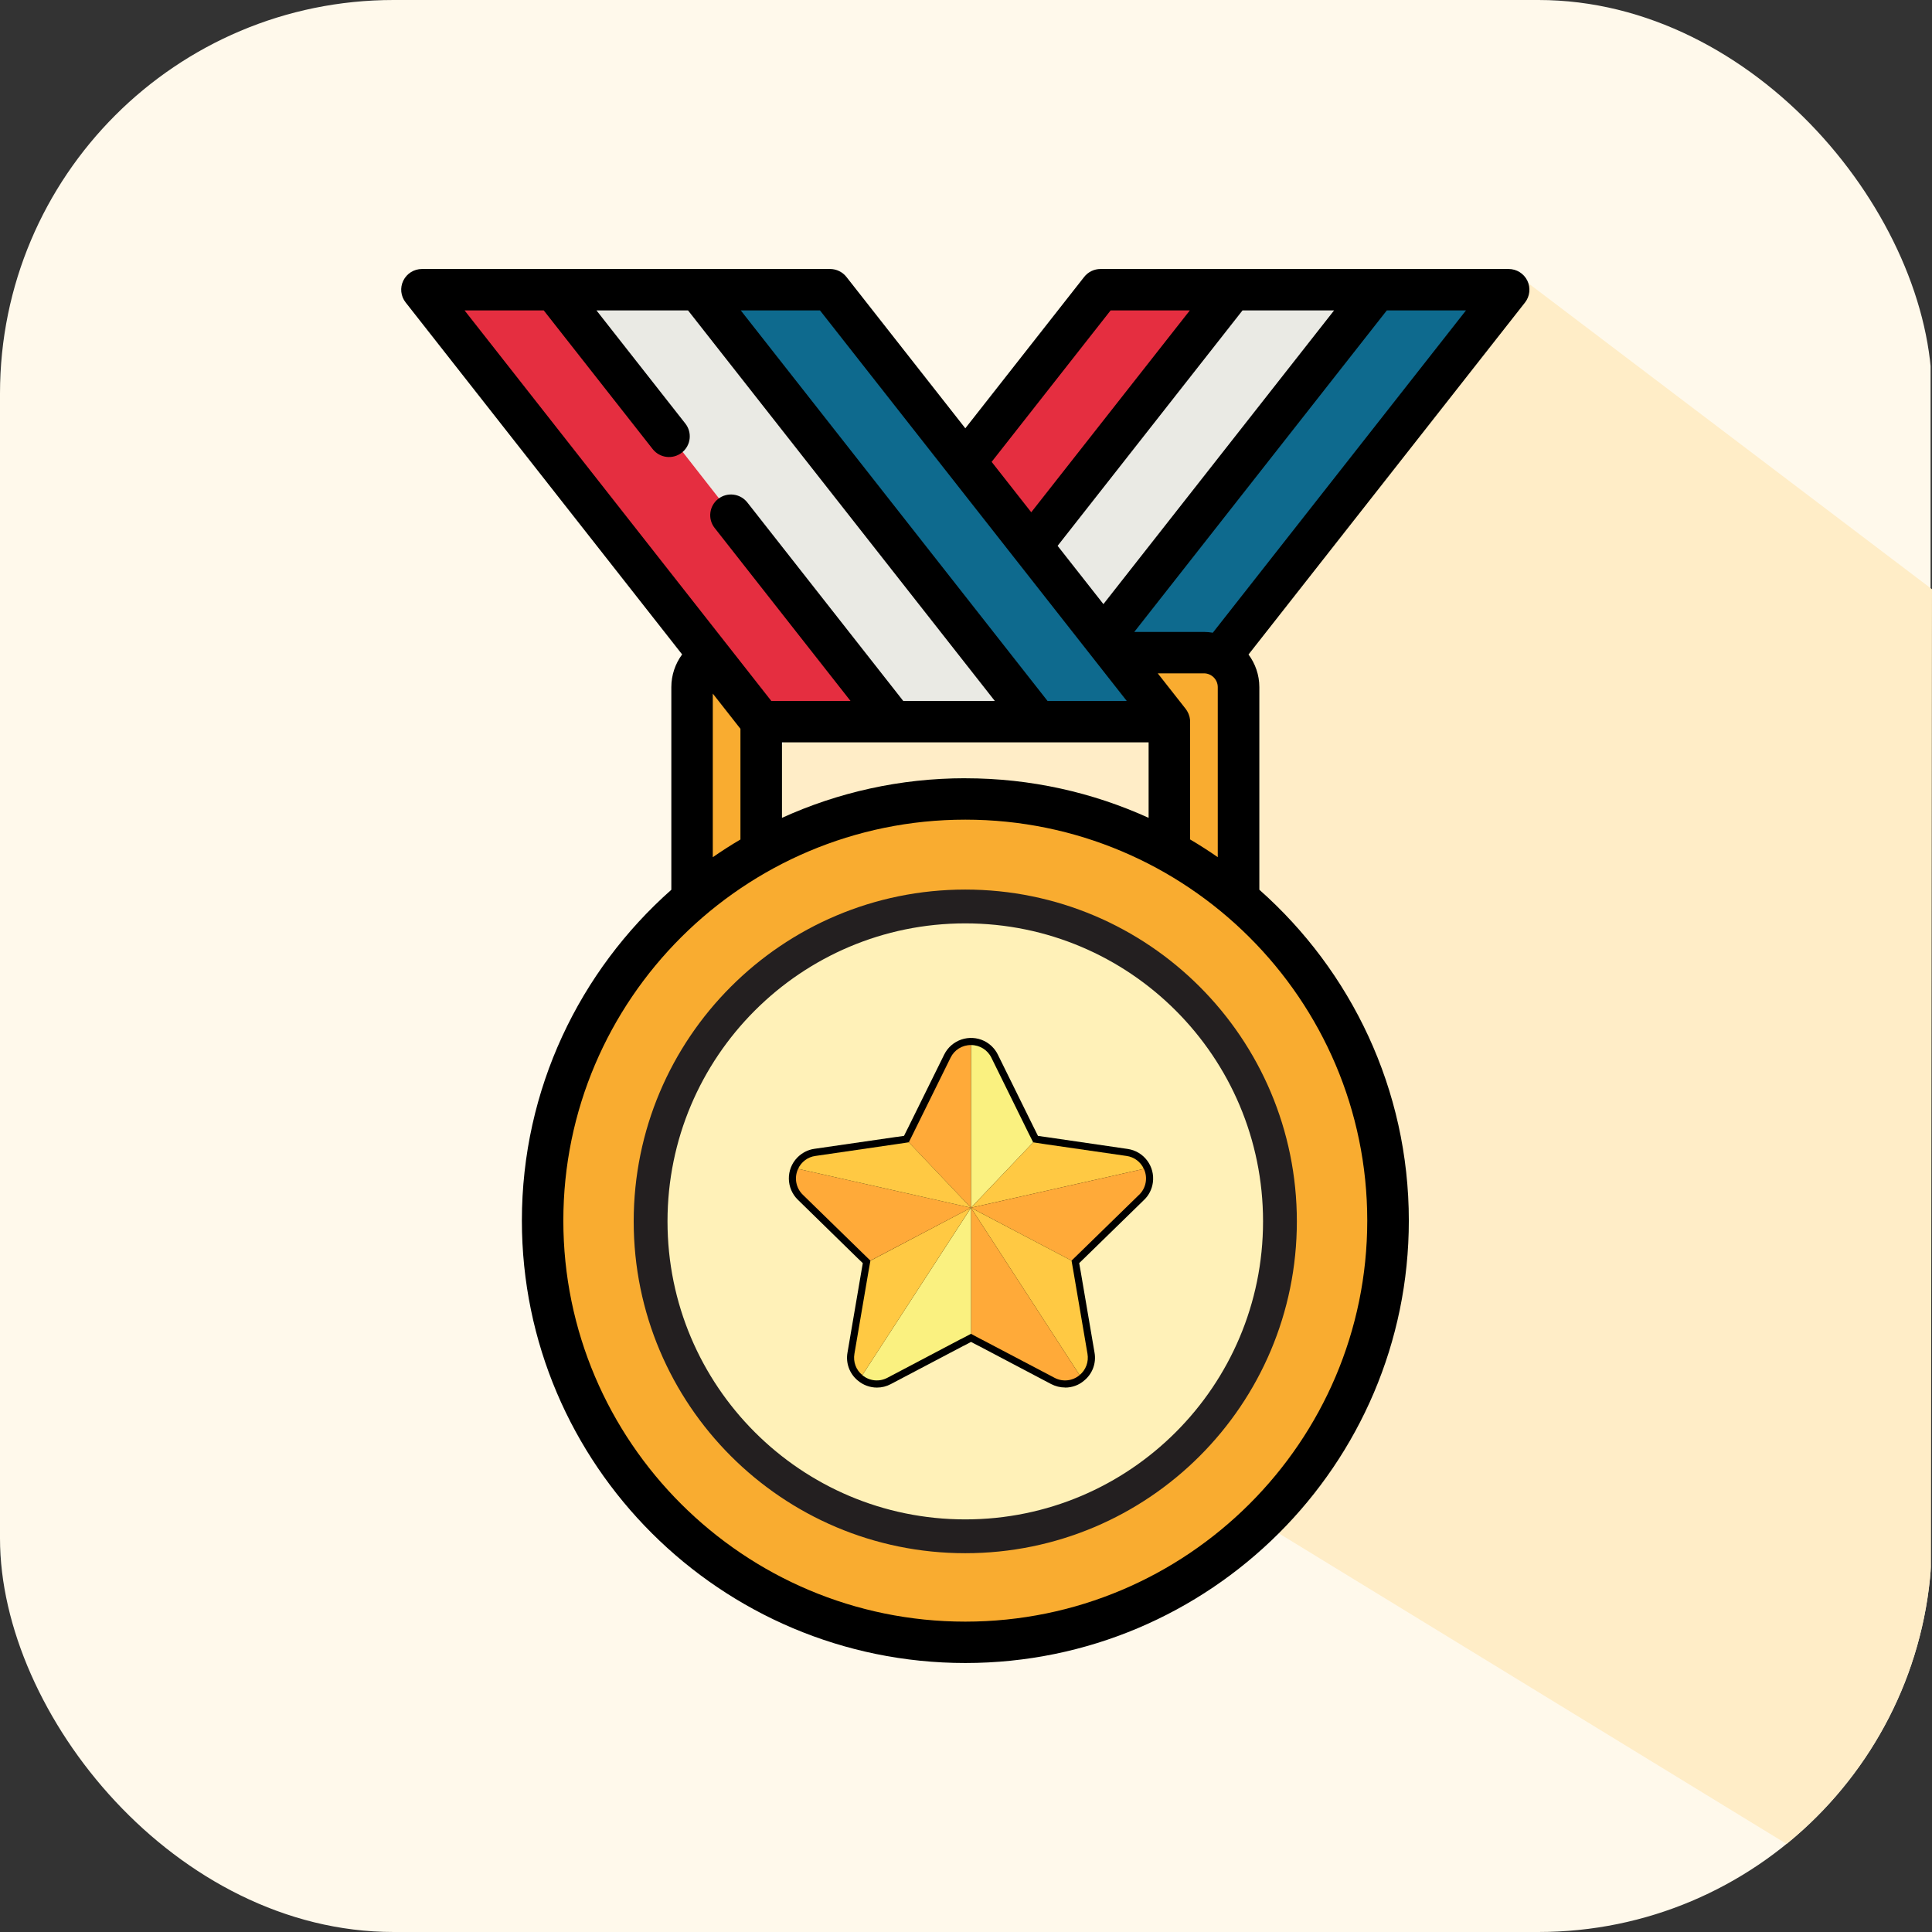 <svg xmlns="http://www.w3.org/2000/svg" width="48" height="48" viewBox="0 0 48 48" fill="none"><rect x="0" y="0" width="48" height="48" fill="#333333" stroke="none"/><g clip-path="url(#clip0_277_507)"><path d="M47.965 0H0V48H47.965V0Z" fill="#FFF9EB"></path><path d="M13.729 27.059L27.141 6.946L37.758 6.876L48 14.639L47.964 48L13.729 27.059Z" fill="#FFEDC7"></path><path d="M27.325 7.16H37.425L29.029 17.941H18.929L27.325 7.16Z" fill="#0E6A8E"></path><path d="M27.335 7.16H31.609L23.202 17.941H18.929L27.335 7.16Z" fill="#E52E40"></path><path d="M30.6 7.16H34.184L25.755 17.941H22.171L30.6 7.16Z" fill="#EAEAE4"></path><path d="M23.982 40.803C29.764 40.803 34.451 36.112 34.451 30.326C34.451 24.54 29.764 19.849 23.982 19.849C18.2 19.849 13.513 24.54 13.513 30.326C13.513 36.112 18.2 40.803 23.982 40.803Z" fill="#F9AC30"></path><path d="M18.928 21.149V17.929H29.036V21.149L30.75 22.332V17.072C30.75 16.599 30.367 16.215 29.893 16.215H18.072C17.599 16.215 17.215 16.599 17.215 17.072V22.333L18.928 21.15V21.149Z" fill="#F9AC30"></path><path d="M23.982 38.169C28.3 38.169 31.8 34.666 31.8 30.345C31.8 26.024 28.3 22.521 23.982 22.521C19.665 22.521 16.164 26.024 16.164 30.345C16.164 34.666 19.665 38.169 23.982 38.169Z" fill="#FFF1B8" stroke="#231F20" stroke-width="0.84" stroke-miterlimit="10"></path><path d="M20.639 7.16H10.539L18.935 17.941H29.035L20.639 7.16Z" fill="#E52E40"></path><path d="M20.628 7.16H16.355L24.761 17.941H29.035L20.628 7.16Z" fill="#0E6A8E"></path><path d="M17.365 7.16H13.78L22.209 17.941H25.794L17.365 7.16Z" fill="#EAEAE4"></path><path d="M37.946 6.972C37.859 6.795 37.679 6.683 37.482 6.683H27.342C27.184 6.683 27.034 6.755 26.936 6.88L23.983 10.641L21.029 6.88C20.931 6.756 20.782 6.683 20.623 6.683H17.349C17.349 6.683 17.347 6.683 17.346 6.683H13.761C13.761 6.683 13.759 6.683 13.758 6.683H10.484C10.286 6.683 10.107 6.795 10.02 6.972C9.933 7.149 9.956 7.359 10.078 7.514L16.947 16.259C16.776 16.491 16.679 16.774 16.679 17.072V22.106C14.403 24.121 12.966 27.059 12.966 30.326C12.966 36.387 17.909 41.317 23.984 41.317C30.059 41.317 35.002 36.387 35.002 30.326C35.002 27.059 33.564 24.12 31.288 22.105V17.072C31.288 16.768 31.187 16.488 31.019 16.261L37.889 7.515C38.01 7.36 38.032 7.15 37.946 6.972L37.946 6.972ZM33.145 7.712L27.414 15.009L26.276 13.561L30.87 7.712H33.145H33.145ZM27.593 7.712H29.561L25.621 12.727L24.637 11.475L27.593 7.712V7.712ZM27.993 17.415H26.026L18.404 7.712H20.372L27.994 17.415H27.993ZM23.983 19.335C22.359 19.335 20.817 19.688 19.428 20.319V18.444H28.537V20.319C27.148 19.688 25.606 19.336 23.983 19.336V19.335ZM13.509 7.712L16.216 11.158C16.391 11.381 16.716 11.421 16.94 11.245C17.164 11.07 17.203 10.747 17.027 10.523L14.819 7.712H17.094L24.716 17.415H22.441L18.567 12.483C18.391 12.259 18.067 12.22 17.843 12.395C17.619 12.57 17.579 12.894 17.755 13.117L21.131 17.415H19.163L11.542 7.712H13.509ZM17.709 17.232L18.396 18.107V20.857C18.161 20.995 17.932 21.142 17.709 21.297V17.232V17.232ZM33.969 30.326C33.969 35.819 29.489 40.289 23.983 40.289C18.476 40.289 13.996 35.819 13.996 30.326C13.996 24.833 18.476 20.364 23.983 20.364C29.489 20.364 33.969 24.833 33.969 30.326ZM29.568 20.856V17.929C29.568 17.911 29.567 17.893 29.565 17.876C29.565 17.875 29.565 17.874 29.565 17.873C29.562 17.852 29.559 17.832 29.554 17.812C29.553 17.807 29.551 17.802 29.55 17.798C29.545 17.779 29.539 17.761 29.532 17.744C29.531 17.741 29.53 17.738 29.529 17.735C29.521 17.715 29.511 17.696 29.5 17.677C29.499 17.673 29.496 17.67 29.494 17.666C29.485 17.65 29.474 17.634 29.463 17.619C29.461 17.617 29.46 17.614 29.458 17.612L28.764 16.729H29.911C30.101 16.729 30.255 16.883 30.255 17.072V21.296C30.032 21.141 29.803 20.994 29.568 20.856ZM30.133 15.72C30.061 15.708 29.987 15.7 29.912 15.7H28.181L34.455 7.712H36.422L30.132 15.72H30.133Z" fill="black"></path><path d="M26.461 34.472C26.341 34.472 26.223 34.442 26.116 34.387L24.313 33.437C24.308 33.435 24.301 33.431 24.293 33.428L24.125 33.34L23.958 33.428C23.95 33.431 23.945 33.435 23.938 33.437L22.133 34.387C22.027 34.444 21.908 34.474 21.788 34.474C21.614 34.474 21.446 34.412 21.314 34.301C21.107 34.133 21.008 33.865 21.056 33.603L21.401 31.584L21.436 31.382L21.289 31.241L19.824 29.809C19.53 29.524 19.523 29.053 19.808 28.76C19.923 28.643 20.071 28.565 20.234 28.542L22.261 28.248C22.264 28.248 22.271 28.247 22.276 28.247L22.46 28.22L22.547 28.045L22.549 28.042L22.551 28.038L23.458 26.201C23.64 25.833 24.086 25.683 24.454 25.863C24.6 25.936 24.719 26.054 24.791 26.201L25.698 28.04L25.7 28.044L25.703 28.049L25.788 28.221L25.972 28.247C25.979 28.247 25.985 28.249 25.988 28.249L28.015 28.545C28.419 28.603 28.7 28.978 28.642 29.384C28.619 29.546 28.544 29.697 28.425 29.81L26.959 31.24L26.812 31.382L26.848 31.582L27.193 33.603C27.241 33.865 27.142 34.132 26.935 34.3C26.804 34.414 26.636 34.474 26.463 34.474L26.461 34.472Z" fill="black"></path><path d="M25.669 28.381L24.123 30.006V25.964C24.339 25.962 24.537 26.085 24.631 26.279L25.536 28.116L25.541 28.127L25.669 28.381Z" fill="#FAF180"></path><path d="M22.579 28.381L24.123 30.006V25.964C23.907 25.962 23.709 26.085 23.616 26.279L22.71 28.116C22.708 28.119 22.707 28.123 22.705 28.127L22.579 28.381Z" fill="#FFAA39"></path><path d="M28.418 29.04L24.123 30.006L25.669 28.381L25.95 28.424C25.953 28.424 25.958 28.426 25.962 28.426L27.987 28.719C28.176 28.744 28.339 28.866 28.418 29.04Z" fill="#FFC943"></path><path d="M28.3 29.684L26.834 31.114L26.622 31.32L24.124 30.006L28.419 29.04C28.522 29.257 28.474 29.517 28.301 29.684H28.3Z" fill="#FFAA39"></path><path d="M26.822 34.164L24.123 30.006L26.622 31.32L26.673 31.612L27.018 33.633C27.053 33.833 26.979 34.035 26.822 34.164V34.164Z" fill="#FFC943"></path><path d="M26.822 34.164C26.646 34.313 26.399 34.338 26.198 34.23L24.387 33.278C24.384 33.276 24.378 33.275 24.374 33.273L24.123 33.138V30.006L26.822 34.164Z" fill="#FFAA39"></path><path d="M24.124 30.006V33.138L23.872 33.271C23.869 33.273 23.864 33.275 23.858 33.276L22.048 34.23C21.846 34.338 21.599 34.312 21.424 34.165L24.124 30.006L24.124 30.006Z" fill="#FAF180"></path><path d="M24.123 30.006L21.425 34.164C21.267 34.037 21.193 33.834 21.228 33.634L21.573 31.614L21.625 31.322L24.123 30.006Z" fill="#FFC943"></path><path d="M24.124 30.006L21.625 31.32L21.413 31.114L19.947 29.684C19.774 29.517 19.726 29.257 19.829 29.04L24.124 30.006H24.124Z" fill="#FFAA39"></path><path d="M24.123 30.006L19.828 29.04C19.908 28.866 20.07 28.744 20.26 28.719L22.284 28.424C22.288 28.424 22.293 28.422 22.298 28.422L22.579 28.38L24.123 30.006Z" fill="#FFC943"></path></g><defs><clipPath id="clip0_277_507"><rect width="48" height="48" rx="9.778" fill="white"></rect></clipPath></defs></svg>